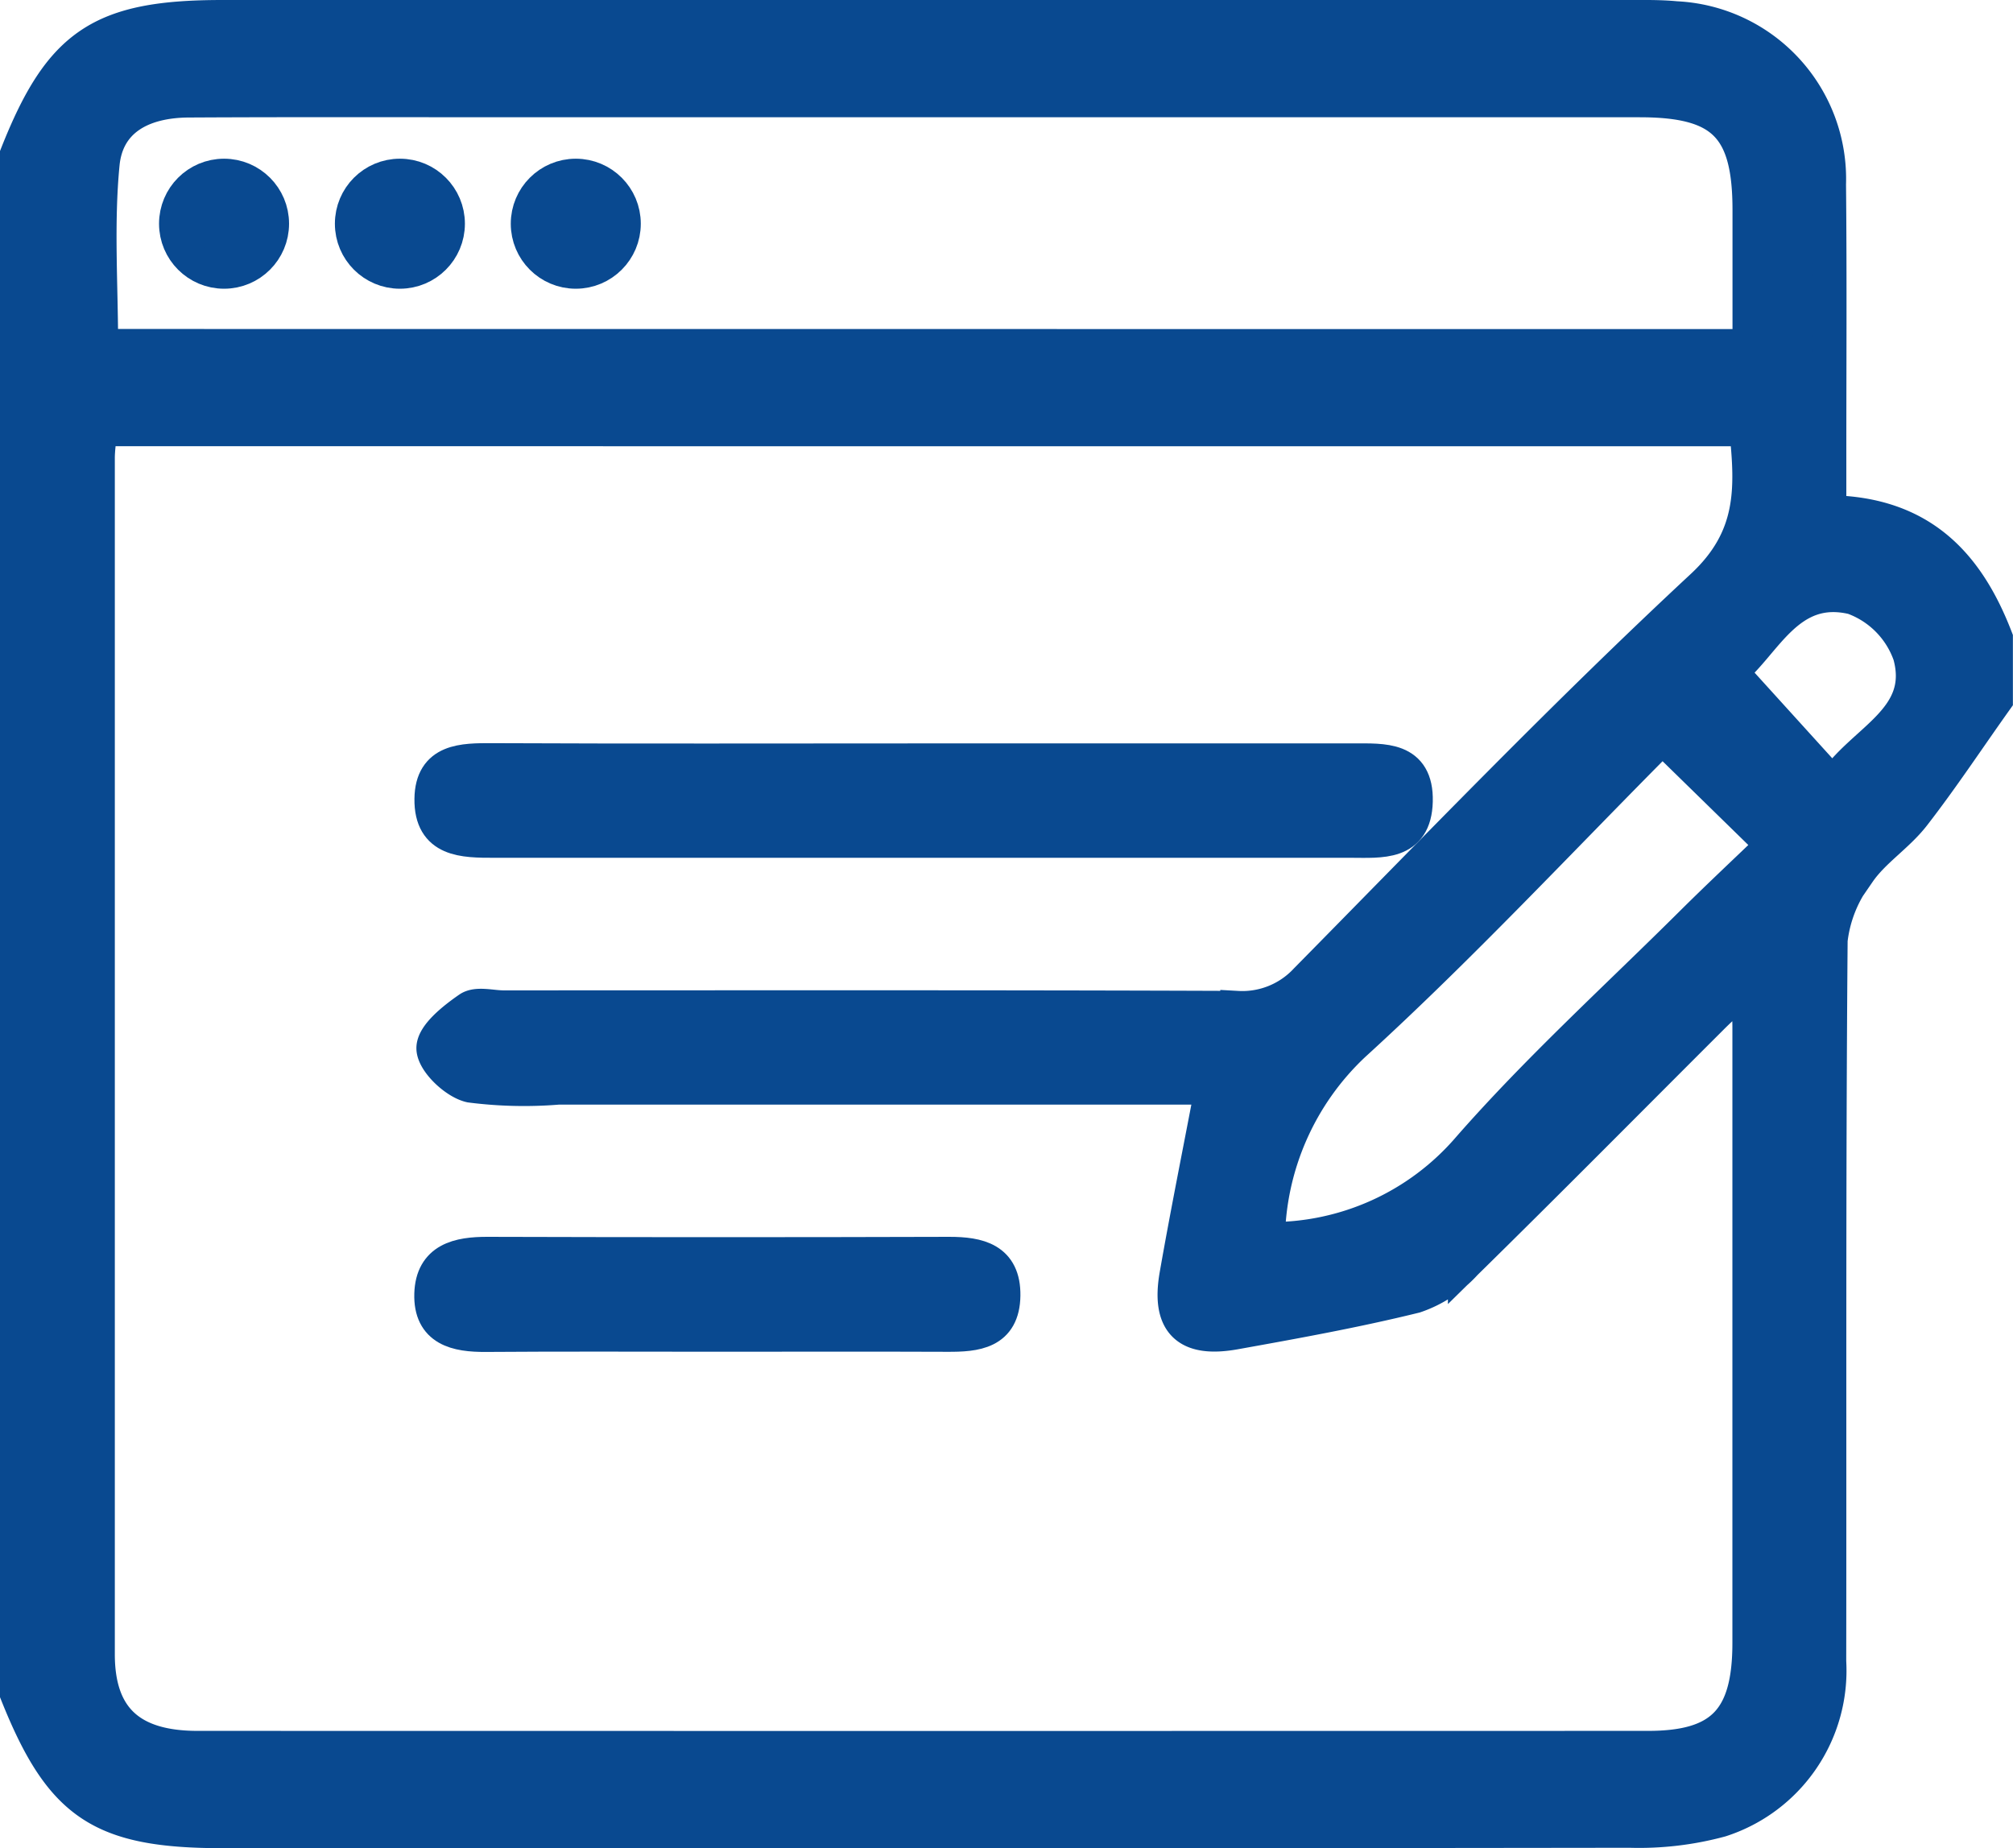 <svg xmlns="http://www.w3.org/2000/svg" width="58.553" height="53.758"><g transform="translate(-750.546 -1193.369)"><g data-name="0Cc7os"><g data-name="Group 514" fill="#094990" stroke="#094990"><path data-name="Path 3504" d="M751.046 1242.638v-44.781c1.267-3.2 2.438-3.988 5.969-3.988h40.878c.468 0 .939-.009 1.4.036a4.673 4.673 0 014.449 4.825c.027 2.726.008 5.452.009 8.179v1.364c2.68.038 4.022 1.521 4.845 3.658v1.791c-.8 1.123-1.558 2.273-2.4 3.358-.468.6-1.164 1.032-1.591 1.654a3.925 3.925 0 00-.816 1.979c-.058 6.993-.029 13.988-.041 20.982a4.562 4.562 0 01-3.154 4.608 9.061 9.061 0 01-2.643.311q-20.463.027-40.925.012c-3.539 0-4.694-.772-5.98-3.988zm2.409-36.79c-.03.352-.069.6-.069.845v34.793c0 1.86.955 2.727 2.9 2.728q21.1.005 42.2 0c2.149 0 2.95-.833 2.951-3.055v-17.908c0-.359-.033-.717-.06-1.27-.458.428-.768.7-1.06.994-2.383 2.379-4.752 4.773-7.155 7.133a3.486 3.486 0 01-1.458.956c-1.729.426-3.485.743-5.239 1.058-1.394.25-1.934-.286-1.693-1.667.312-1.782.671-3.557 1.032-5.456h-19.025a12.207 12.207 0 01-2.546-.059c-.443-.1-1.068-.7-1.075-1.077s.6-.856 1.029-1.152c.233-.16.662-.036 1-.036 7.118 0 14.236-.012 21.354.016a2.539 2.539 0 002.006-.812c3.8-3.855 7.555-7.764 11.518-11.448 1.517-1.409 1.459-2.851 1.28-4.582zm47.985-2.407v-3.961c0-2.425-.775-3.2-3.2-3.2h-32.612c-3.2 0-6.395-.01-9.592.007-1.409.008-2.39.6-2.511 1.851-.17 1.749-.043 3.526-.043 5.3zm-14.018 25.973a7.591 7.591 0 005.855-2.646c2.015-2.3 4.3-4.374 6.475-6.537.775-.77 1.573-1.517 2.367-2.28l-3.218-3.145c-2.948 2.96-5.851 6.084-8.991 8.947a7.908 7.908 0 00-2.488 5.661zm16.448-13.214c.851-1.306 2.749-1.9 2.234-3.781a2.745 2.745 0 00-1.657-1.675c-1.9-.452-2.565 1.364-3.566 2.161z"/><path data-name="Path 3505" d="M777.387 1215.492h12.523c.875 0 1.842-.075 1.812 1.183s-1.016 1.144-1.877 1.144h-24.919c-.9 0-1.839 0-1.825-1.211.013-1.129.909-1.125 1.763-1.123 4.173.019 8.348.007 12.523.007z"/><path data-name="Path 3506" d="M771.454 1232.186c-2.259 0-4.517-.011-6.775.006-.855.006-1.613-.157-1.582-1.187.03-1 .786-1.164 1.637-1.161q6.711.02 13.423 0c.854 0 1.584.162 1.57 1.206-.014 1.071-.8 1.142-1.624 1.138-2.217-.009-4.433-.002-6.649-.002z"/></g></g><circle data-name="Ellipse 19" cx="1.391" cy="1.391" r="1.391" transform="translate(755.672 1198.485)" fill="#094990" stroke="#094990"/><circle data-name="Ellipse 20" cx="1.391" cy="1.391" r="1.391" transform="translate(760.787 1198.485)" fill="#094990" stroke="#094990"/><circle data-name="Ellipse 21" cx="1.391" cy="1.391" r="1.391" transform="translate(765.903 1198.485)" fill="#094990" stroke="#094990"/></g></svg>